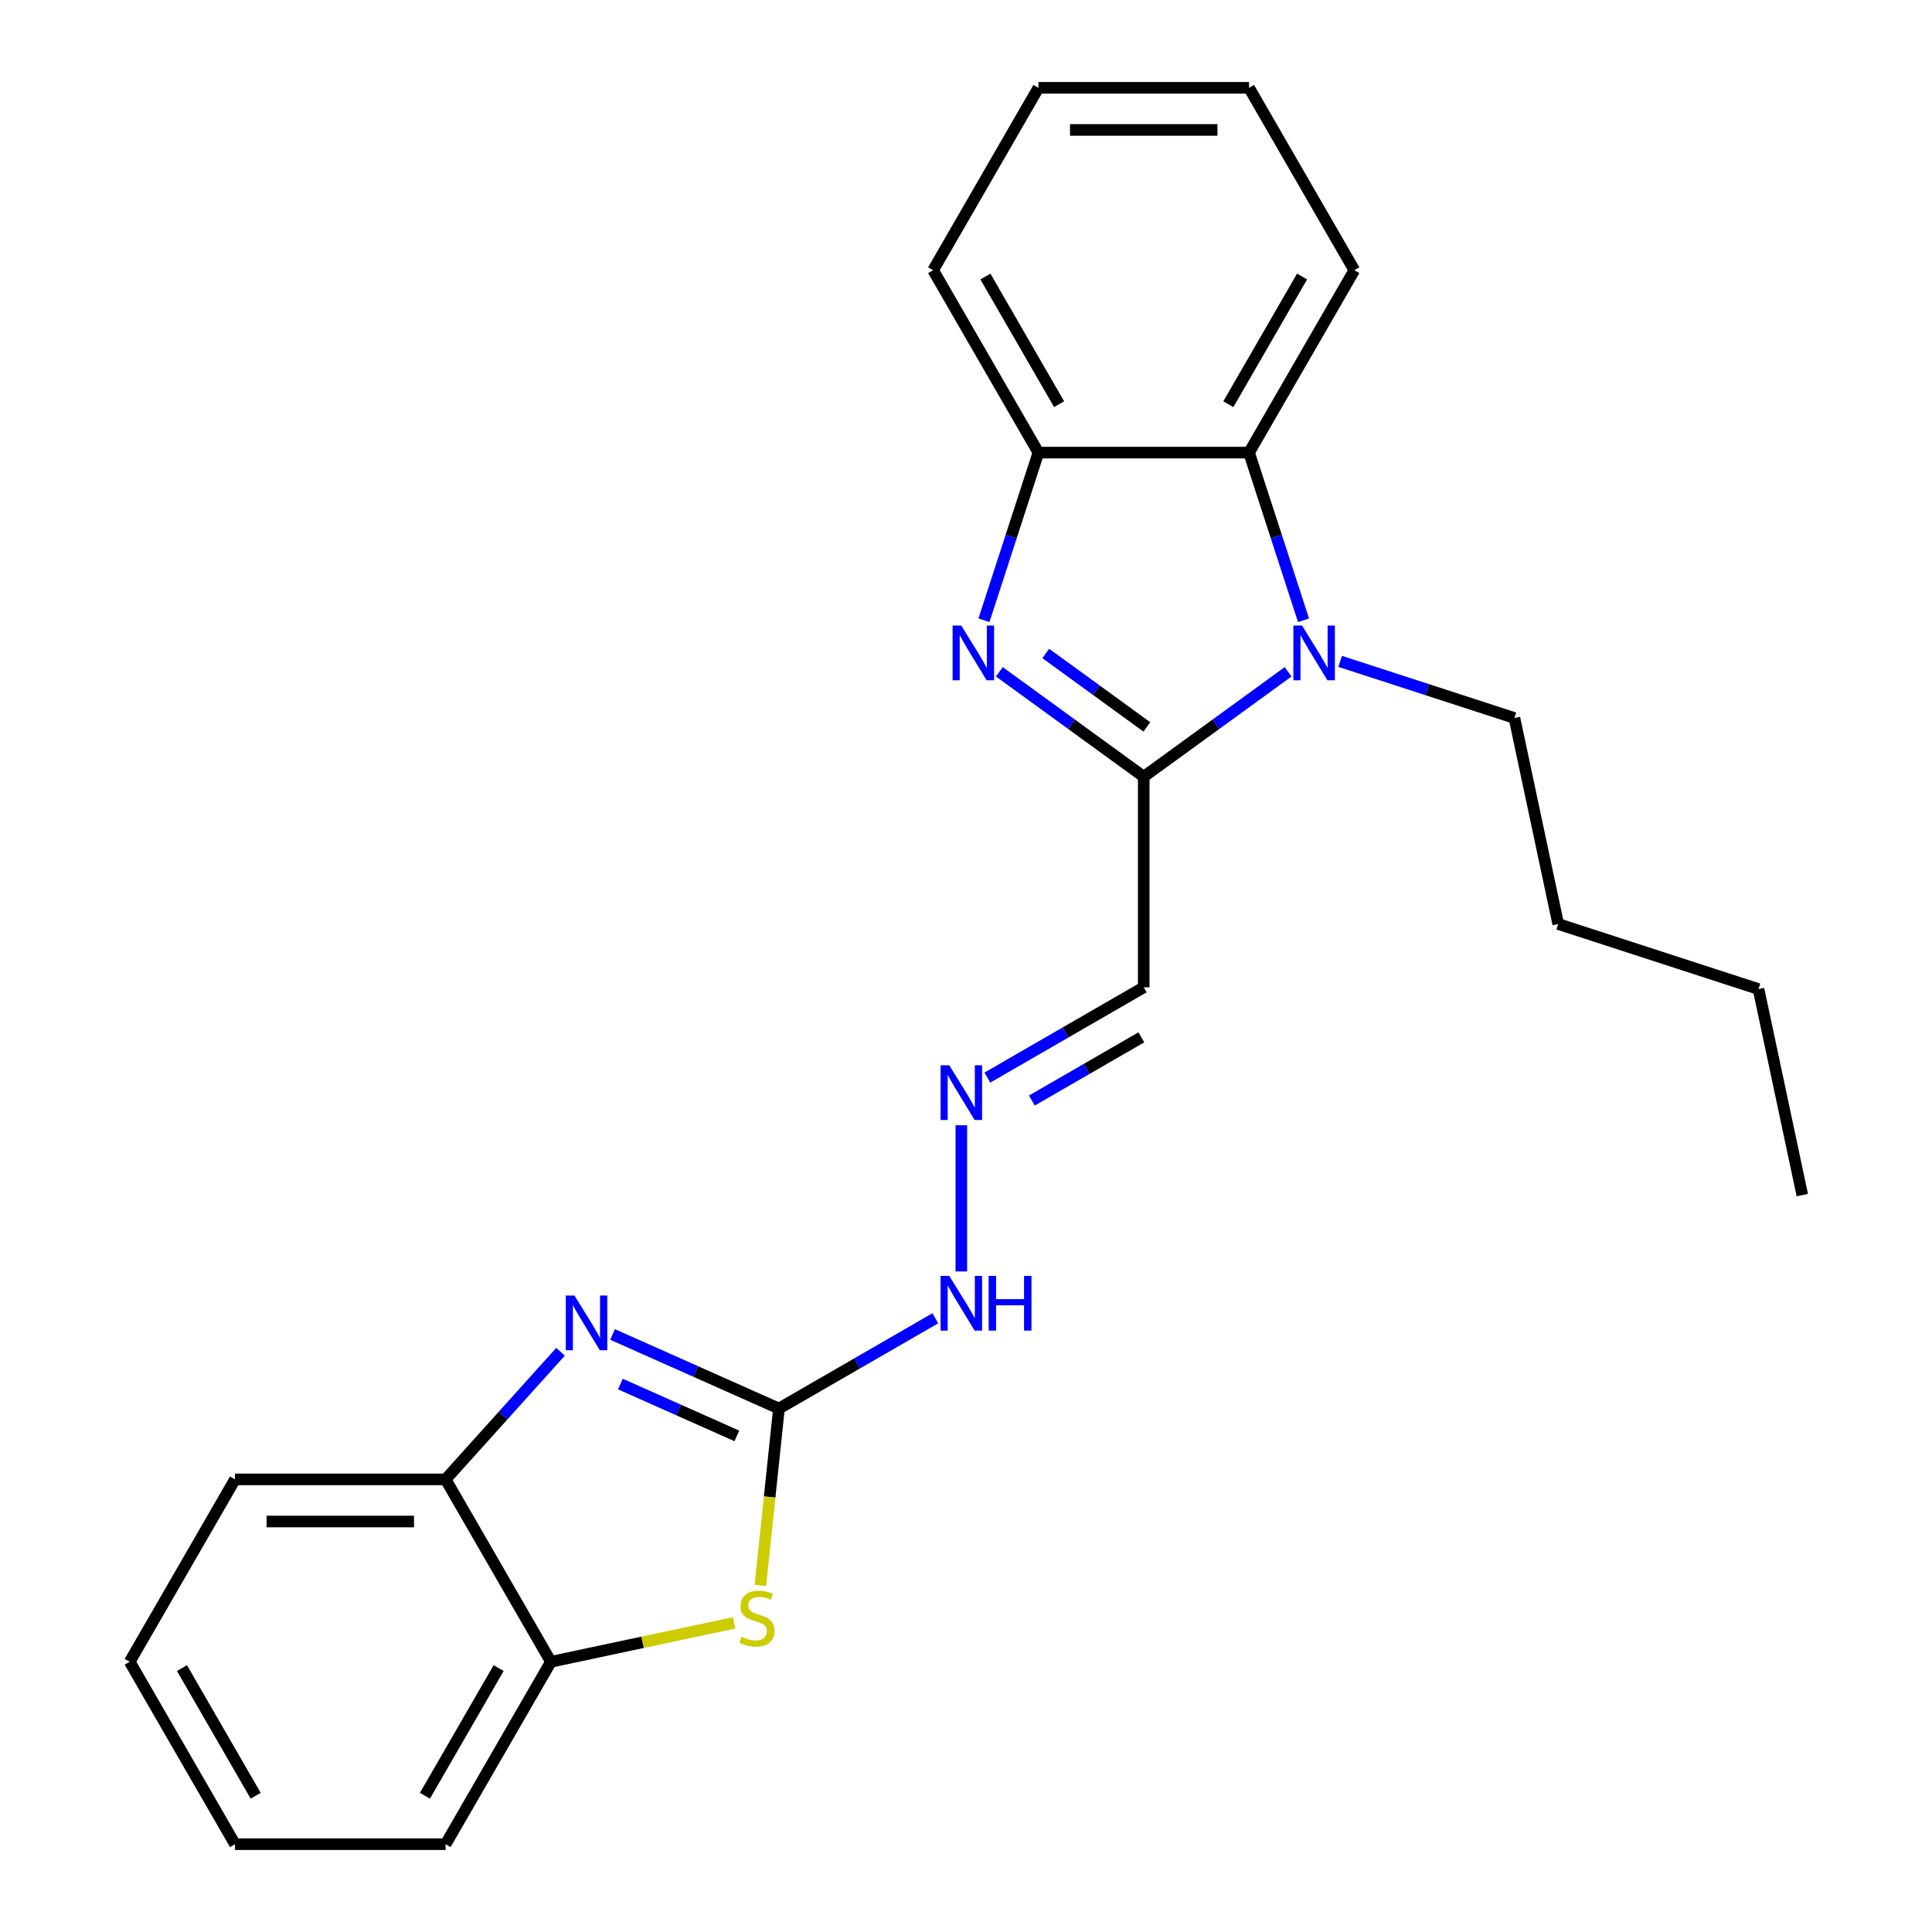 <?xml version='1.0' encoding='iso-8859-1'?>
<svg version='1.1' baseProfile='full'
              xmlns='http://www.w3.org/2000/svg'
                      xmlns:rdkit='http://www.rdkit.org/xml'
                      xmlns:xlink='http://www.w3.org/1999/xlink'
                  xml:space='preserve'
width='1000px' height='1000px' viewBox='0 0 1000 1000'>
<!-- END OF HEADER -->
<rect style='opacity:1.0;fill:#FFFFFF;stroke:none' width='1000' height='1000' x='0' y='0'> </rect>
<path class='bond-0' d='M 591.994,402.022 L 554.63,374.875' style='fill:none;fill-rule:evenodd;stroke:#000000;stroke-width:6px;stroke-linecap:butt;stroke-linejoin:miter;stroke-opacity:1' />
<path class='bond-0' d='M 554.63,374.875 L 517.267,347.729' style='fill:none;fill-rule:evenodd;stroke:#0000FF;stroke-width:6px;stroke-linecap:butt;stroke-linejoin:miter;stroke-opacity:1' />
<path class='bond-0' d='M 593.6,376.239 L 567.445,357.237' style='fill:none;fill-rule:evenodd;stroke:#000000;stroke-width:6px;stroke-linecap:butt;stroke-linejoin:miter;stroke-opacity:1' />
<path class='bond-0' d='M 567.445,357.237 L 541.291,338.234' style='fill:none;fill-rule:evenodd;stroke:#0000FF;stroke-width:6px;stroke-linecap:butt;stroke-linejoin:miter;stroke-opacity:1' />
<path class='bond-1' d='M 591.994,402.022 L 629.358,374.875' style='fill:none;fill-rule:evenodd;stroke:#000000;stroke-width:6px;stroke-linecap:butt;stroke-linejoin:miter;stroke-opacity:1' />
<path class='bond-1' d='M 629.358,374.875 L 666.721,347.729' style='fill:none;fill-rule:evenodd;stroke:#0000FF;stroke-width:6px;stroke-linecap:butt;stroke-linejoin:miter;stroke-opacity:1' />
<path class='bond-7' d='M 591.994,402.022 L 591.994,511.034' style='fill:none;fill-rule:evenodd;stroke:#000000;stroke-width:6px;stroke-linecap:butt;stroke-linejoin:miter;stroke-opacity:1' />
<path class='bond-6' d='M 509.288,321.061 L 523.388,277.665' style='fill:none;fill-rule:evenodd;stroke:#0000FF;stroke-width:6px;stroke-linecap:butt;stroke-linejoin:miter;stroke-opacity:1' />
<path class='bond-6' d='M 523.388,277.665 L 537.488,234.269' style='fill:none;fill-rule:evenodd;stroke:#000000;stroke-width:6px;stroke-linecap:butt;stroke-linejoin:miter;stroke-opacity:1' />
<path class='bond-5' d='M 674.7,321.061 L 660.6,277.665' style='fill:none;fill-rule:evenodd;stroke:#0000FF;stroke-width:6px;stroke-linecap:butt;stroke-linejoin:miter;stroke-opacity:1' />
<path class='bond-5' d='M 660.6,277.665 L 646.5,234.269' style='fill:none;fill-rule:evenodd;stroke:#000000;stroke-width:6px;stroke-linecap:butt;stroke-linejoin:miter;stroke-opacity:1' />
<path class='bond-12' d='M 693.652,342.321 L 738.758,356.977' style='fill:none;fill-rule:evenodd;stroke:#0000FF;stroke-width:6px;stroke-linecap:butt;stroke-linejoin:miter;stroke-opacity:1' />
<path class='bond-12' d='M 738.758,356.977 L 783.863,371.633' style='fill:none;fill-rule:evenodd;stroke:#000000;stroke-width:6px;stroke-linecap:butt;stroke-linejoin:miter;stroke-opacity:1' />
<path class='bond-2' d='M 403.179,729.058 L 443.65,705.692' style='fill:none;fill-rule:evenodd;stroke:#000000;stroke-width:6px;stroke-linecap:butt;stroke-linejoin:miter;stroke-opacity:1' />
<path class='bond-2' d='M 443.65,705.692 L 484.121,682.326' style='fill:none;fill-rule:evenodd;stroke:#0000FF;stroke-width:6px;stroke-linecap:butt;stroke-linejoin:miter;stroke-opacity:1' />
<path class='bond-3' d='M 403.179,729.058 L 360.118,709.886' style='fill:none;fill-rule:evenodd;stroke:#000000;stroke-width:6px;stroke-linecap:butt;stroke-linejoin:miter;stroke-opacity:1' />
<path class='bond-3' d='M 360.118,709.886 L 317.057,690.714' style='fill:none;fill-rule:evenodd;stroke:#0000FF;stroke-width:6px;stroke-linecap:butt;stroke-linejoin:miter;stroke-opacity:1' />
<path class='bond-3' d='M 381.393,743.224 L 351.25,729.804' style='fill:none;fill-rule:evenodd;stroke:#000000;stroke-width:6px;stroke-linecap:butt;stroke-linejoin:miter;stroke-opacity:1' />
<path class='bond-3' d='M 351.25,729.804 L 321.108,716.383' style='fill:none;fill-rule:evenodd;stroke:#0000FF;stroke-width:6px;stroke-linecap:butt;stroke-linejoin:miter;stroke-opacity:1' />
<path class='bond-4' d='M 403.179,729.058 L 398.367,774.843' style='fill:none;fill-rule:evenodd;stroke:#000000;stroke-width:6px;stroke-linecap:butt;stroke-linejoin:miter;stroke-opacity:1' />
<path class='bond-4' d='M 398.367,774.843 L 393.555,820.628' style='fill:none;fill-rule:evenodd;stroke:#CCCC00;stroke-width:6px;stroke-linecap:butt;stroke-linejoin:miter;stroke-opacity:1' />
<path class='bond-8' d='M 290.126,699.674 L 260.387,732.702' style='fill:none;fill-rule:evenodd;stroke:#0000FF;stroke-width:6px;stroke-linecap:butt;stroke-linejoin:miter;stroke-opacity:1' />
<path class='bond-8' d='M 260.387,732.702 L 230.648,765.731' style='fill:none;fill-rule:evenodd;stroke:#000000;stroke-width:6px;stroke-linecap:butt;stroke-linejoin:miter;stroke-opacity:1' />
<path class='bond-9' d='M 379.979,839.983 L 332.567,850.06' style='fill:none;fill-rule:evenodd;stroke:#CCCC00;stroke-width:6px;stroke-linecap:butt;stroke-linejoin:miter;stroke-opacity:1' />
<path class='bond-9' d='M 332.567,850.06 L 285.154,860.138' style='fill:none;fill-rule:evenodd;stroke:#000000;stroke-width:6px;stroke-linecap:butt;stroke-linejoin:miter;stroke-opacity:1' />
<path class='bond-13' d='M 646.5,234.269 L 701.006,139.862' style='fill:none;fill-rule:evenodd;stroke:#000000;stroke-width:6px;stroke-linecap:butt;stroke-linejoin:miter;stroke-opacity:1' />
<path class='bond-13' d='M 635.794,209.207 L 673.949,143.122' style='fill:none;fill-rule:evenodd;stroke:#000000;stroke-width:6px;stroke-linecap:butt;stroke-linejoin:miter;stroke-opacity:1' />
<path class='bond-24' d='M 646.5,234.269 L 537.488,234.269' style='fill:none;fill-rule:evenodd;stroke:#000000;stroke-width:6px;stroke-linecap:butt;stroke-linejoin:miter;stroke-opacity:1' />
<path class='bond-14' d='M 537.488,234.269 L 482.982,139.862' style='fill:none;fill-rule:evenodd;stroke:#000000;stroke-width:6px;stroke-linecap:butt;stroke-linejoin:miter;stroke-opacity:1' />
<path class='bond-14' d='M 548.193,209.207 L 510.039,143.122' style='fill:none;fill-rule:evenodd;stroke:#000000;stroke-width:6px;stroke-linecap:butt;stroke-linejoin:miter;stroke-opacity:1' />
<path class='bond-10' d='M 591.994,511.034 L 551.523,534.4' style='fill:none;fill-rule:evenodd;stroke:#000000;stroke-width:6px;stroke-linecap:butt;stroke-linejoin:miter;stroke-opacity:1' />
<path class='bond-10' d='M 551.523,534.4 L 511.052,557.766' style='fill:none;fill-rule:evenodd;stroke:#0000FF;stroke-width:6px;stroke-linecap:butt;stroke-linejoin:miter;stroke-opacity:1' />
<path class='bond-10' d='M 590.754,536.925 L 562.424,553.281' style='fill:none;fill-rule:evenodd;stroke:#000000;stroke-width:6px;stroke-linecap:butt;stroke-linejoin:miter;stroke-opacity:1' />
<path class='bond-10' d='M 562.424,553.281 L 534.094,569.637' style='fill:none;fill-rule:evenodd;stroke:#0000FF;stroke-width:6px;stroke-linecap:butt;stroke-linejoin:miter;stroke-opacity:1' />
<path class='bond-15' d='M 230.648,765.731 L 121.636,765.731' style='fill:none;fill-rule:evenodd;stroke:#000000;stroke-width:6px;stroke-linecap:butt;stroke-linejoin:miter;stroke-opacity:1' />
<path class='bond-15' d='M 214.296,787.533 L 137.988,787.533' style='fill:none;fill-rule:evenodd;stroke:#000000;stroke-width:6px;stroke-linecap:butt;stroke-linejoin:miter;stroke-opacity:1' />
<path class='bond-26' d='M 230.648,765.731 L 285.154,860.138' style='fill:none;fill-rule:evenodd;stroke:#000000;stroke-width:6px;stroke-linecap:butt;stroke-linejoin:miter;stroke-opacity:1' />
<path class='bond-16' d='M 285.154,860.138 L 230.648,954.545' style='fill:none;fill-rule:evenodd;stroke:#000000;stroke-width:6px;stroke-linecap:butt;stroke-linejoin:miter;stroke-opacity:1' />
<path class='bond-16' d='M 258.097,863.398 L 219.943,929.483' style='fill:none;fill-rule:evenodd;stroke:#000000;stroke-width:6px;stroke-linecap:butt;stroke-linejoin:miter;stroke-opacity:1' />
<path class='bond-11' d='M 497.587,582.425 L 497.587,658.089' style='fill:none;fill-rule:evenodd;stroke:#0000FF;stroke-width:6px;stroke-linecap:butt;stroke-linejoin:miter;stroke-opacity:1' />
<path class='bond-17' d='M 783.863,371.633 L 806.528,478.263' style='fill:none;fill-rule:evenodd;stroke:#000000;stroke-width:6px;stroke-linecap:butt;stroke-linejoin:miter;stroke-opacity:1' />
<path class='bond-19' d='M 701.006,139.862 L 646.5,45.455' style='fill:none;fill-rule:evenodd;stroke:#000000;stroke-width:6px;stroke-linecap:butt;stroke-linejoin:miter;stroke-opacity:1' />
<path class='bond-20' d='M 482.982,139.862 L 537.488,45.455' style='fill:none;fill-rule:evenodd;stroke:#000000;stroke-width:6px;stroke-linecap:butt;stroke-linejoin:miter;stroke-opacity:1' />
<path class='bond-22' d='M 121.636,765.731 L 67.13,860.138' style='fill:none;fill-rule:evenodd;stroke:#000000;stroke-width:6px;stroke-linecap:butt;stroke-linejoin:miter;stroke-opacity:1' />
<path class='bond-21' d='M 230.648,954.545 L 121.636,954.545' style='fill:none;fill-rule:evenodd;stroke:#000000;stroke-width:6px;stroke-linecap:butt;stroke-linejoin:miter;stroke-opacity:1' />
<path class='bond-18' d='M 806.528,478.263 L 910.205,511.949' style='fill:none;fill-rule:evenodd;stroke:#000000;stroke-width:6px;stroke-linecap:butt;stroke-linejoin:miter;stroke-opacity:1' />
<path class='bond-23' d='M 910.205,511.949 L 932.87,618.579' style='fill:none;fill-rule:evenodd;stroke:#000000;stroke-width:6px;stroke-linecap:butt;stroke-linejoin:miter;stroke-opacity:1' />
<path class='bond-25' d='M 646.5,45.455 L 537.488,45.455' style='fill:none;fill-rule:evenodd;stroke:#000000;stroke-width:6px;stroke-linecap:butt;stroke-linejoin:miter;stroke-opacity:1' />
<path class='bond-25' d='M 630.148,67.257 L 553.84,67.257' style='fill:none;fill-rule:evenodd;stroke:#000000;stroke-width:6px;stroke-linecap:butt;stroke-linejoin:miter;stroke-opacity:1' />
<path class='bond-27' d='M 121.636,954.545 L 67.13,860.138' style='fill:none;fill-rule:evenodd;stroke:#000000;stroke-width:6px;stroke-linecap:butt;stroke-linejoin:miter;stroke-opacity:1' />
<path class='bond-27' d='M 132.342,929.483 L 94.187,863.398' style='fill:none;fill-rule:evenodd;stroke:#000000;stroke-width:6px;stroke-linecap:butt;stroke-linejoin:miter;stroke-opacity:1' />
<path  class='atom-1' d='M 497.541 323.786
L 506.821 338.786
Q 507.741 340.266, 509.221 342.946
Q 510.701 345.626, 510.781 345.786
L 510.781 323.786
L 514.541 323.786
L 514.541 352.106
L 510.661 352.106
L 500.701 335.706
Q 499.541 333.786, 498.301 331.586
Q 497.101 329.386, 496.741 328.706
L 496.741 352.106
L 493.061 352.106
L 493.061 323.786
L 497.541 323.786
' fill='#0000FF'/>
<path  class='atom-2' d='M 673.927 323.786
L 683.207 338.786
Q 684.127 340.266, 685.607 342.946
Q 687.087 345.626, 687.167 345.786
L 687.167 323.786
L 690.927 323.786
L 690.927 352.106
L 687.047 352.106
L 677.087 335.706
Q 675.927 333.786, 674.687 331.586
Q 673.487 329.386, 673.127 328.706
L 673.127 352.106
L 669.447 352.106
L 669.447 323.786
L 673.927 323.786
' fill='#0000FF'/>
<path  class='atom-4' d='M 297.332 670.559
L 306.612 685.559
Q 307.532 687.039, 309.012 689.719
Q 310.492 692.399, 310.572 692.559
L 310.572 670.559
L 314.332 670.559
L 314.332 698.879
L 310.452 698.879
L 300.492 682.479
Q 299.332 680.559, 298.092 678.359
Q 296.892 676.159, 296.532 675.479
L 296.532 698.879
L 292.852 698.879
L 292.852 670.559
L 297.332 670.559
' fill='#0000FF'/>
<path  class='atom-5' d='M 383.784 847.193
Q 384.104 847.313, 385.424 847.873
Q 386.744 848.433, 388.184 848.793
Q 389.664 849.113, 391.104 849.113
Q 393.784 849.113, 395.344 847.833
Q 396.904 846.513, 396.904 844.233
Q 396.904 842.673, 396.104 841.713
Q 395.344 840.753, 394.144 840.233
Q 392.944 839.713, 390.944 839.113
Q 388.424 838.353, 386.904 837.633
Q 385.424 836.913, 384.344 835.393
Q 383.304 833.873, 383.304 831.313
Q 383.304 827.753, 385.704 825.553
Q 388.144 823.353, 392.944 823.353
Q 396.224 823.353, 399.944 824.913
L 399.024 827.993
Q 395.624 826.593, 393.064 826.593
Q 390.304 826.593, 388.784 827.753
Q 387.264 828.873, 387.304 830.833
Q 387.304 832.353, 388.064 833.273
Q 388.864 834.193, 389.984 834.713
Q 391.144 835.233, 393.064 835.833
Q 395.624 836.633, 397.144 837.433
Q 398.664 838.233, 399.744 839.873
Q 400.864 841.473, 400.864 844.233
Q 400.864 848.153, 398.224 850.273
Q 395.624 852.353, 391.264 852.353
Q 388.744 852.353, 386.824 851.793
Q 384.944 851.273, 382.704 850.353
L 383.784 847.193
' fill='#CCCC00'/>
<path  class='atom-11' d='M 491.327 551.38
L 500.607 566.38
Q 501.527 567.86, 503.007 570.54
Q 504.487 573.22, 504.567 573.38
L 504.567 551.38
L 508.327 551.38
L 508.327 579.7
L 504.447 579.7
L 494.487 563.3
Q 493.327 561.38, 492.087 559.18
Q 490.887 556.98, 490.527 556.3
L 490.527 579.7
L 486.847 579.7
L 486.847 551.38
L 491.327 551.38
' fill='#0000FF'/>
<path  class='atom-12' d='M 491.327 660.392
L 500.607 675.392
Q 501.527 676.872, 503.007 679.552
Q 504.487 682.232, 504.567 682.392
L 504.567 660.392
L 508.327 660.392
L 508.327 688.712
L 504.447 688.712
L 494.487 672.312
Q 493.327 670.392, 492.087 668.192
Q 490.887 665.992, 490.527 665.312
L 490.527 688.712
L 486.847 688.712
L 486.847 660.392
L 491.327 660.392
' fill='#0000FF'/>
<path  class='atom-12' d='M 511.727 660.392
L 515.567 660.392
L 515.567 672.432
L 530.047 672.432
L 530.047 660.392
L 533.887 660.392
L 533.887 688.712
L 530.047 688.712
L 530.047 675.632
L 515.567 675.632
L 515.567 688.712
L 511.727 688.712
L 511.727 660.392
' fill='#0000FF'/>
</svg>
